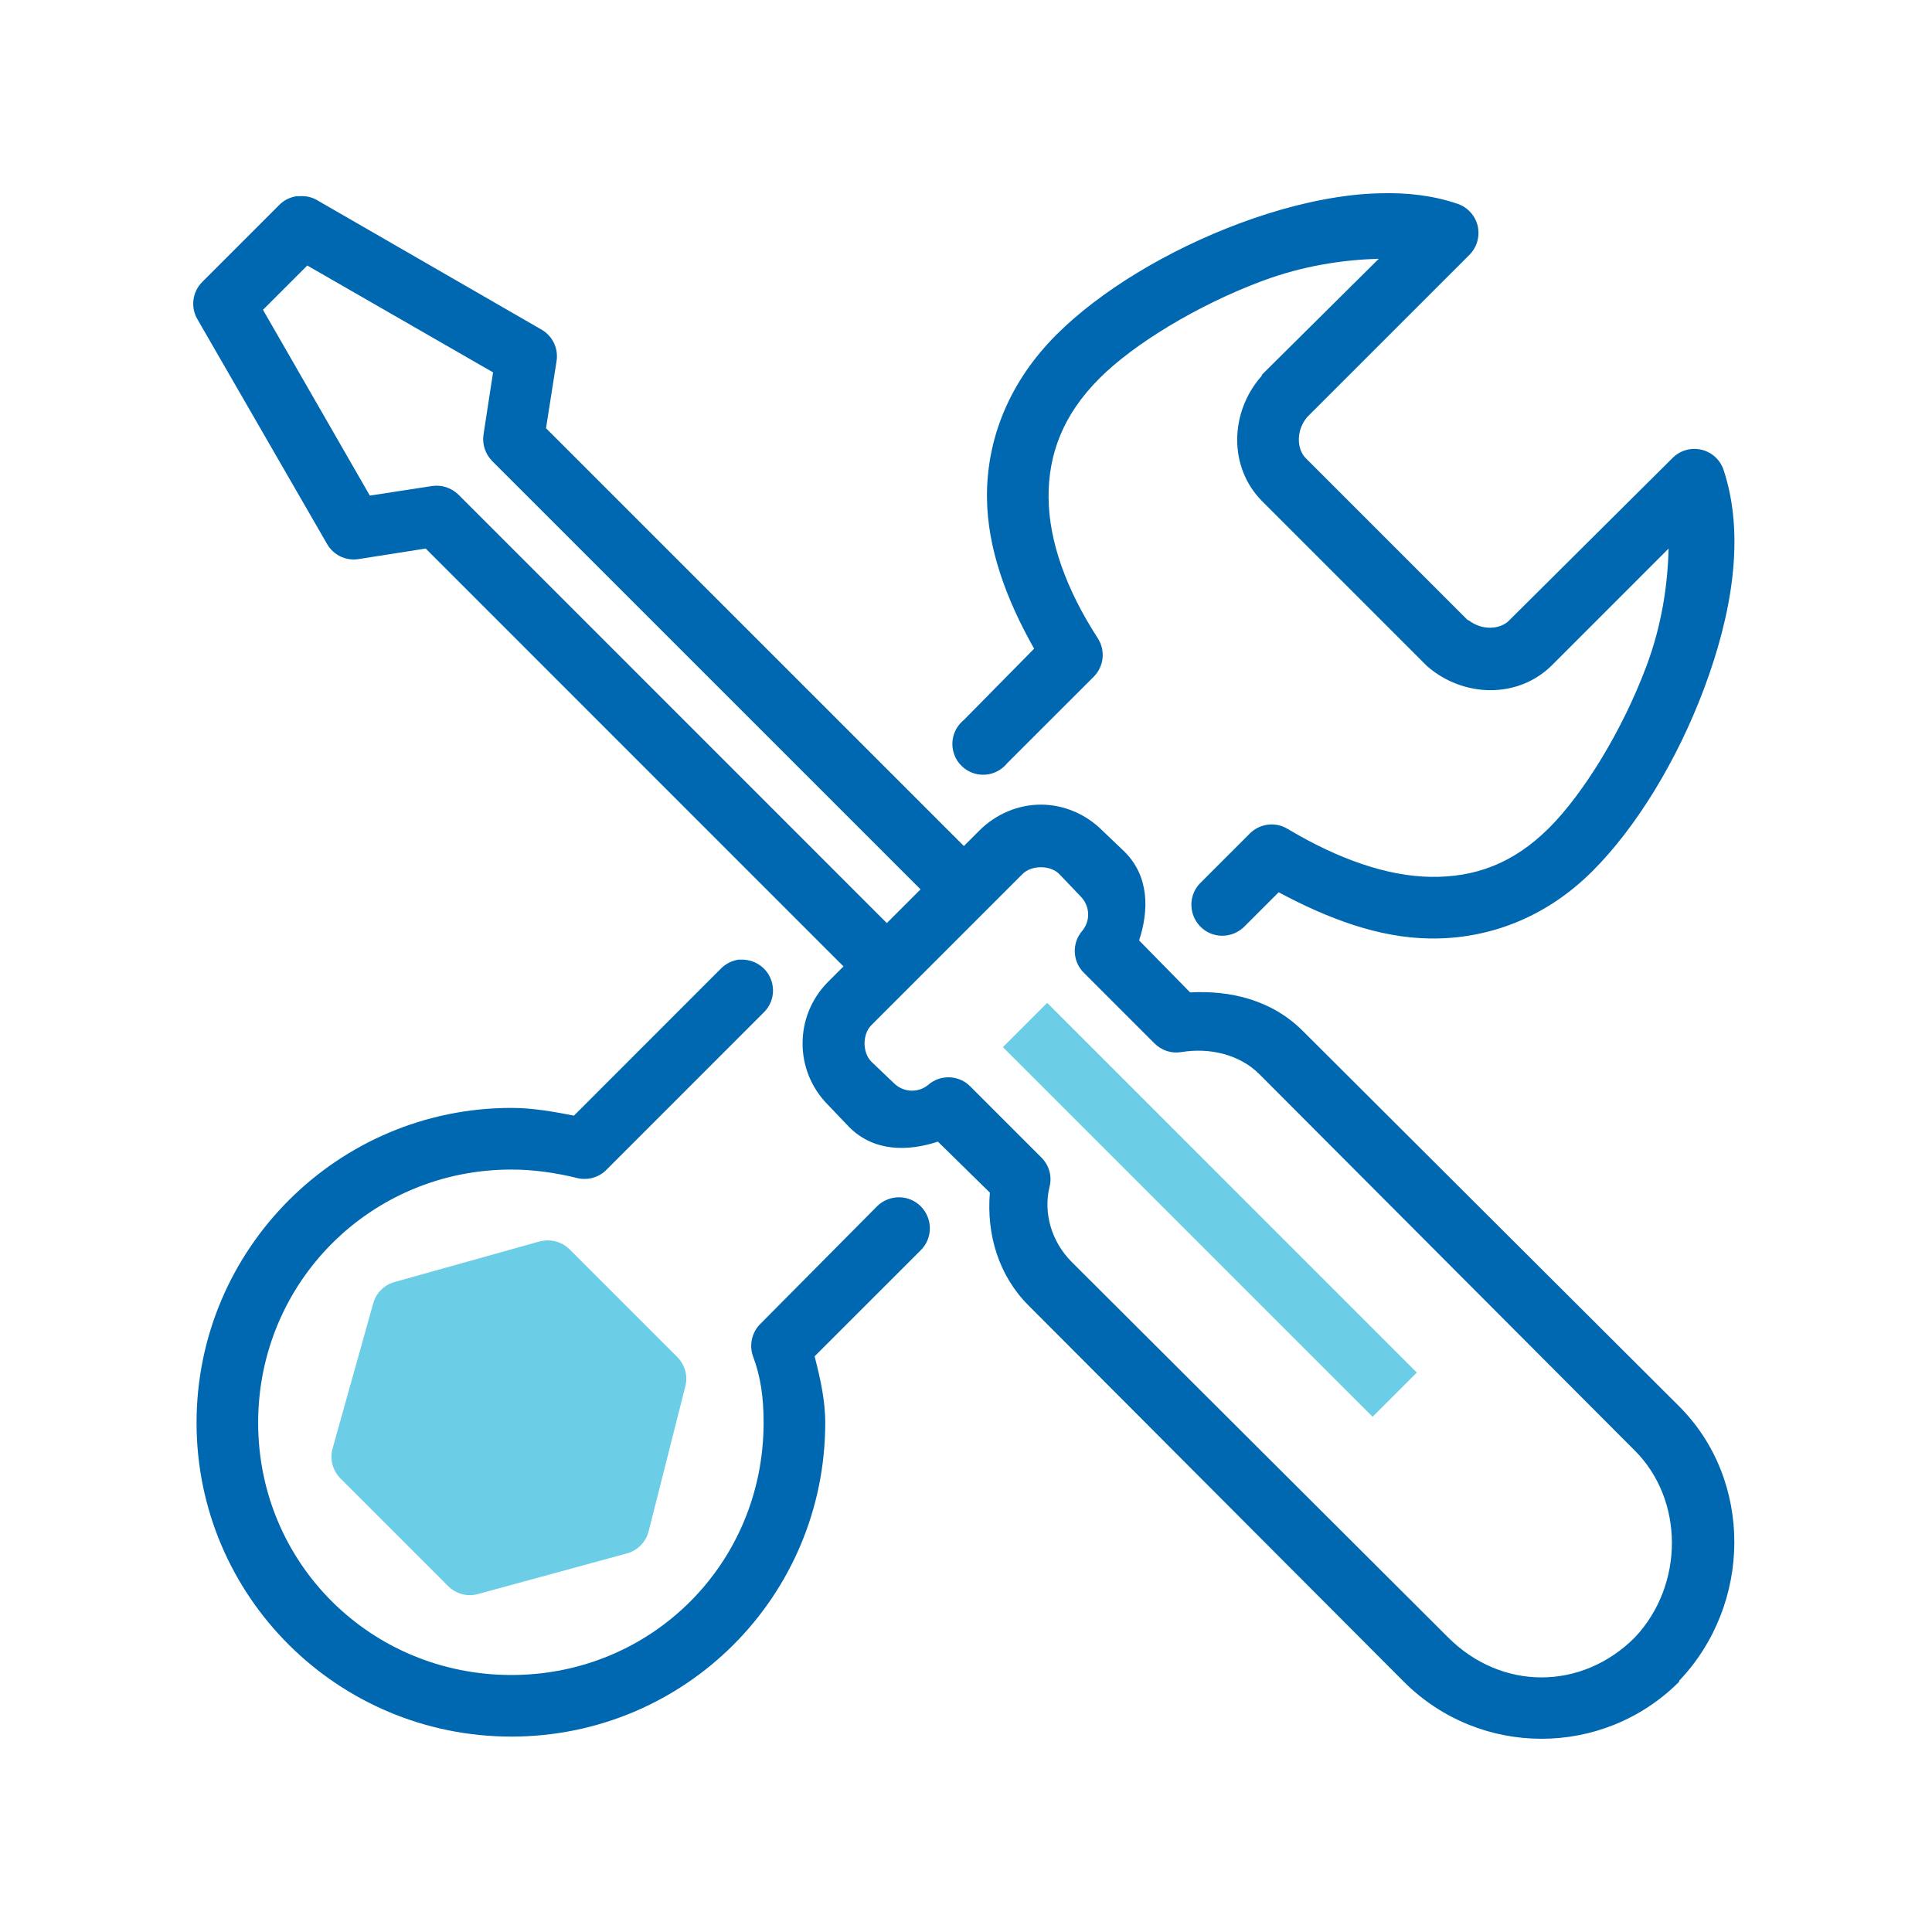 <svg width="42" height="42" viewBox="0 0 42 42" fill="none" xmlns="http://www.w3.org/2000/svg">
<path d="M29.995 4.202C29.796 4.207 29.59 4.22 29.388 4.244C28.585 4.336 27.756 4.555 26.96 4.851C25.37 5.442 23.905 6.337 22.963 7.279C21.945 8.297 21.445 9.539 21.456 10.816C21.464 11.92 21.877 13.034 22.481 14.102L20.954 15.651C20.755 15.813 20.663 16.072 20.721 16.323C20.778 16.572 20.974 16.768 21.223 16.825C21.474 16.883 21.733 16.791 21.895 16.592L23.779 14.709C24.001 14.484 24.035 14.136 23.863 13.872C23.177 12.812 22.803 11.766 22.795 10.816C22.788 9.866 23.114 9.011 23.905 8.221C24.637 7.488 26.018 6.638 27.442 6.107C28.336 5.775 29.189 5.649 29.974 5.625L27.442 8.137C27.434 8.15 27.426 8.166 27.421 8.179C26.733 8.964 26.701 10.159 27.442 10.9L31 14.458C31.008 14.466 31.013 14.471 31.021 14.479C31.805 15.167 33.001 15.198 33.742 14.458L36.274 11.925C36.253 12.723 36.127 13.584 35.793 14.479C35.264 15.894 34.414 17.26 33.679 17.995C32.889 18.785 32.049 19.075 31.104 19.062C30.16 19.049 29.09 18.677 27.986 18.016C27.722 17.859 27.387 17.903 27.17 18.12L26.102 19.188C25.835 19.447 25.833 19.873 26.092 20.14C26.351 20.407 26.777 20.409 27.044 20.15L27.797 19.397C28.886 19.98 29.979 20.386 31.083 20.402C32.35 20.42 33.603 19.954 34.62 18.936C35.56 17.997 36.457 16.543 37.048 14.96C37.64 13.377 37.951 11.661 37.467 10.209C37.391 9.989 37.208 9.827 36.983 9.775C36.755 9.725 36.52 9.793 36.358 9.958L32.8 13.495C32.611 13.683 32.224 13.709 31.942 13.495C31.928 13.484 31.913 13.484 31.9 13.474L28.384 9.958C28.185 9.759 28.174 9.343 28.425 9.058L31.942 5.542C32.106 5.379 32.174 5.144 32.125 4.916C32.072 4.691 31.91 4.508 31.69 4.432C31.154 4.249 30.589 4.184 29.995 4.202ZM6.449 4.265C6.308 4.286 6.175 4.351 6.073 4.453L4.398 6.128C4.181 6.345 4.137 6.68 4.294 6.944L7.119 11.841C7.26 12.072 7.522 12.195 7.789 12.155L9.254 11.925L18.337 21.009L18.003 21.343C17.262 22.084 17.262 23.282 18.003 24.022L18.463 24.504C18.997 25.038 19.732 25.035 20.389 24.818L21.519 25.927C21.443 26.83 21.707 27.727 22.356 28.376L30.518 36.559C32.172 38.213 34.851 38.213 36.504 36.559C36.504 36.551 36.504 36.546 36.504 36.538C38.092 34.869 38.113 32.182 36.504 30.573L28.321 22.411C27.646 21.736 26.748 21.527 25.872 21.574L24.763 20.444C24.98 19.787 24.983 19.052 24.449 18.518L23.967 18.058C23.599 17.689 23.114 17.492 22.628 17.492C22.141 17.492 21.657 17.689 21.288 18.058L20.954 18.392L11.87 9.309L12.1 7.844C12.14 7.577 12.017 7.315 11.787 7.174L6.889 4.349C6.774 4.283 6.643 4.255 6.512 4.265C6.491 4.265 6.47 4.265 6.449 4.265ZM6.68 5.772L10.719 8.095L10.51 9.455C10.481 9.662 10.552 9.871 10.698 10.021L20.012 19.334L19.279 20.067L9.966 10.753C9.816 10.607 9.607 10.536 9.4 10.565L8.04 10.774L5.717 6.735L6.68 5.772ZM22.628 18.853C22.777 18.853 22.926 18.9 23.026 18.999L23.486 19.481C23.706 19.701 23.703 20.027 23.528 20.234C23.295 20.504 23.313 20.909 23.57 21.155L25.098 22.683C25.252 22.837 25.469 22.908 25.684 22.871C26.304 22.769 26.953 22.926 27.379 23.353L35.541 31.536C36.609 32.603 36.619 34.45 35.541 35.596C34.382 36.755 32.64 36.755 31.481 35.596L23.298 27.434C22.853 26.989 22.678 26.359 22.816 25.801C22.877 25.566 22.803 25.32 22.628 25.153L21.1 23.625C20.854 23.368 20.449 23.35 20.179 23.583C19.973 23.758 19.645 23.761 19.426 23.541L18.944 23.081C18.745 22.882 18.745 22.484 18.944 22.285L22.23 18.999C22.33 18.9 22.479 18.853 22.628 18.853ZM16.056 20.862C15.904 20.883 15.763 20.959 15.658 21.071L12.477 24.253C12.022 24.164 11.575 24.085 11.117 24.085C7.342 24.085 4.273 27.154 4.273 30.929C4.273 34.704 7.342 37.752 11.117 37.752C14.892 37.752 17.94 34.704 17.94 30.929C17.94 30.44 17.83 29.956 17.709 29.485L20.012 27.183C20.279 26.924 20.281 26.497 20.022 26.23C19.763 25.964 19.337 25.961 19.07 26.22L16.537 28.773C16.346 28.956 16.281 29.236 16.37 29.485C16.537 29.93 16.6 30.377 16.6 30.929C16.6 33.985 14.172 36.413 11.117 36.413C8.061 36.413 5.612 33.985 5.612 30.929C5.612 27.873 8.061 25.425 11.117 25.425C11.595 25.425 12.077 25.493 12.561 25.613C12.789 25.663 13.027 25.592 13.189 25.425L16.6 22.013C16.799 21.822 16.859 21.527 16.752 21.273C16.647 21.019 16.394 20.857 16.119 20.862C16.098 20.862 16.077 20.862 16.056 20.862ZM11.703 28.459L13.503 30.259L12.896 32.666L10.447 33.315L8.647 31.515L9.296 29.108L11.703 28.459Z" fill="#0067B1"/>
<path d="M22.765 21.801L21.802 22.764L29.839 30.8L30.801 29.838L22.765 21.801Z" fill="#6CCEE6"/>
<path d="M11.818 26.971C11.782 26.976 11.748 26.982 11.714 26.992L8.574 27.871C8.352 27.934 8.176 28.109 8.114 28.332L7.235 31.471C7.161 31.709 7.227 31.965 7.402 32.141L9.746 34.485C9.916 34.652 10.165 34.718 10.395 34.652L13.618 33.773C13.854 33.713 14.039 33.527 14.1 33.292L14.895 30.152C14.96 29.922 14.895 29.674 14.727 29.504L12.383 27.16C12.234 27.013 12.025 26.942 11.818 26.971Z" fill="#6CCEE6"/>
</svg>

